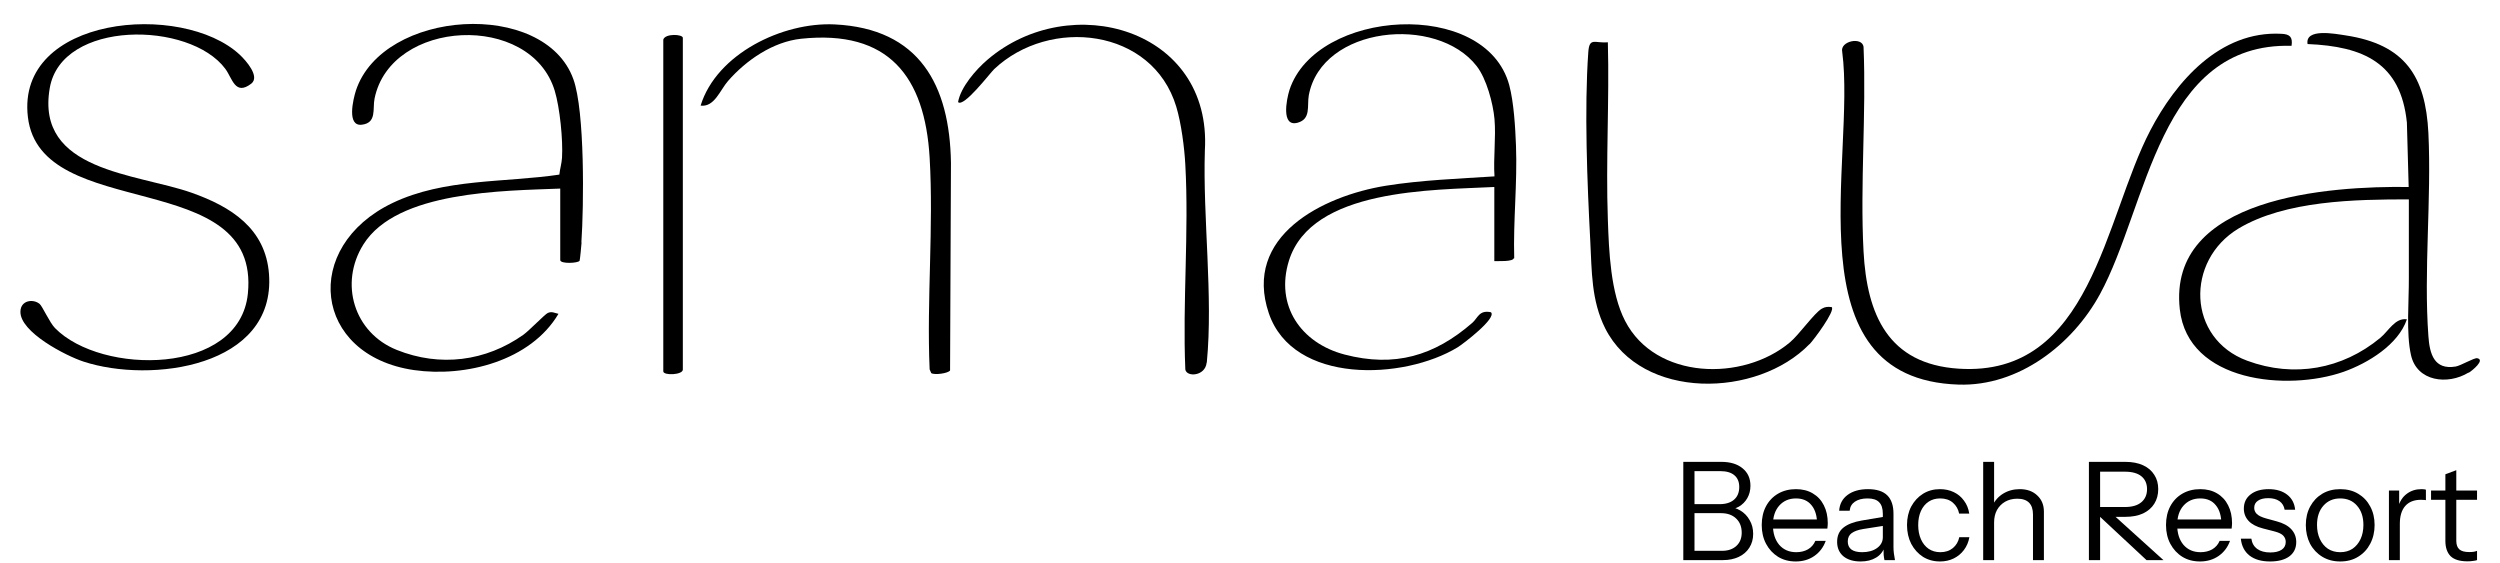 <svg width="551" height="124" viewBox="0 0 551 124" fill="none" xmlns="http://www.w3.org/2000/svg">
<path d="M544.068 82.113C539.487 84.921 532.672 84.102 531.38 78.253C530.284 73.379 530.949 66.283 530.91 61.253C530.91 55.483 530.91 49.712 530.91 43.942C519.162 43.942 503.693 44.176 493.354 50.375C481.606 57.471 482.076 74.627 495.273 79.501C505.612 83.322 516.264 81.372 524.605 74.471C526.446 72.951 527.895 69.987 530.479 70.377C528.6 75.953 521.903 80.047 516.499 81.957C504.202 86.246 482.233 84.297 480.431 68.194C477.651 43.318 513.483 40.978 530.871 41.212L530.479 27.02C529.148 13.88 520.924 10.215 508.588 9.708C508.001 6.16 514.658 7.447 516.969 7.798C530.049 9.786 534.591 16.766 535.218 29.32C535.923 43.942 534.161 59.577 535.218 74.081C535.492 77.98 536.471 81.567 541.21 80.787C542.384 80.593 545.322 78.799 545.987 78.955C547.789 79.306 544.891 81.684 544.108 82.152L544.068 82.113Z" fill="black"/>
<path d="M128.177 53.455C128.138 54.079 127.824 57.315 127.746 57.471C127.433 58.017 123.477 58.212 123.477 57.315V41.563C111.063 42.07 87.488 42.031 80.087 53.884C74.722 62.462 78.011 73.34 87.449 77.122C96.965 80.944 107.069 79.657 115.371 73.769C116.663 72.834 120.07 69.285 120.736 68.974C121.637 68.584 122.185 68.974 123.086 69.168C116.977 79.501 102.644 83.205 91.248 81.567C69.004 78.331 66.341 54.391 86.548 44.722C97.905 39.302 111.181 40.277 123.282 38.483C123.399 37.275 123.791 36.027 123.869 34.779C124.104 30.841 123.399 23.784 122.263 20.002C116.977 2.612 86.117 4.172 82.554 21.717C82.084 23.979 83.102 27.098 79.734 27.488C76.366 27.878 77.854 21.834 78.442 19.963C84.355 2.027 120.031 -0.273 126.375 17.468C128.921 24.564 128.686 45.345 128.138 53.416L128.177 53.455Z" fill="black"/>
<path d="M505.063 10.099C475.81 9.28 473.382 45.463 462.847 64.802C456.817 75.914 444.912 85.194 431.675 84.765C394.433 83.556 409.118 34.974 406.024 11.424C405.476 9.046 410.371 8.032 410.724 10.294C411.35 25.149 409.941 40.628 410.724 55.405C411.468 69.325 416.128 80.242 431.675 81.256C460.929 83.166 463.787 48.153 473.93 28.736C479.569 17.936 489.281 6.746 502.792 7.447C504.672 7.525 505.337 8.149 505.063 10.06V10.099Z" fill="black"/>
<path d="M333.655 56.887C333.459 57.744 330.091 57.511 329.347 57.55V41.213C315.836 41.914 289.05 41.486 284.076 57.471C281.022 67.336 286.7 75.602 296.334 78.136C307.338 81.022 316.11 78.448 324.491 71.157C325.744 70.065 325.979 68.272 328.603 68.818C329.973 70.104 322.415 75.836 321.28 76.538C309.375 83.79 285.016 84.765 279.651 69.052C273.894 52.052 291.478 43.201 305.419 40.94C313.212 39.692 321.515 39.38 329.386 38.873C329.112 34.779 329.738 30.295 329.386 26.24C329.073 22.77 327.624 17.351 325.47 14.582C316.659 3.197 291.321 5.771 288.462 20.977C288.032 23.355 289.011 26.24 285.956 27.059C282.353 27.995 283.528 21.99 284.194 19.846C290.029 1.949 327.428 -0.468 332.636 18.754C333.655 22.575 333.968 28.073 334.125 32.089C334.438 40.394 333.498 48.66 333.733 56.926L333.655 56.887Z" fill="black"/>
<path d="M18.406 79.695C14.568 78.448 4.308 73.184 4.504 68.622C4.582 66.166 7.323 65.815 8.733 66.985C9.321 67.453 10.965 71.157 12.14 72.326C22.322 82.698 52.79 82.815 54.63 64.723C57.489 36.494 8.929 49.283 6.149 25.811C3.486 3.509 40.101 0.234 52.829 12.048C54.2 13.334 57.371 16.882 55.374 18.442C51.811 21.171 51.223 17.272 49.657 15.167C41.825 4.6 13.55 4.328 10.965 19.417C7.793 37.781 30.076 38.21 42.177 42.46C50.91 45.54 58.546 50.336 59.291 60.434C60.779 80.904 33.248 84.569 18.406 79.695Z" fill="black"/>
<path d="M209.591 35.91L209.396 81.645C208.965 82.308 205.91 82.698 205.244 82.23L204.892 81.411C204.226 66.088 205.793 49.985 204.892 34.74C203.835 16.843 195.846 6.511 176.578 8.538C170.352 9.201 164.478 13.256 160.483 17.818C158.721 19.807 157.468 23.667 154.413 23.277C157.938 11.853 172.506 4.834 183.941 5.38C202.66 6.277 209.317 18.754 209.591 35.871V35.91Z" fill="black"/>
<path d="M265.945 79.93C265.632 82.932 261.559 83.166 261.246 81.45C260.619 66.595 262.068 51.116 261.246 36.339C261.05 32.557 260.345 27.137 259.248 23.511C254.001 6.16 231.326 3.704 219.108 15.245C218.207 16.103 212.372 23.784 211.158 22.497C211.746 19.183 215.074 15.362 217.62 13.179C235.869 -2.456 267.159 6.355 265.553 33.181C265.083 47.958 267.394 65.269 265.984 79.852L265.945 79.93Z" fill="black"/>
<path d="M398.819 75.835C387.306 87.727 361.851 88.312 353.784 72.365C350.69 66.166 350.846 59.733 350.494 53.065C349.828 40.354 349.163 24.056 350.063 11.463C350.298 8.109 351.551 9.591 354.371 9.318C354.723 22.341 353.901 35.403 354.371 48.425C354.606 55.288 354.958 64.528 358.17 70.728C364.866 83.711 384.134 84.179 394.511 75.445C396.548 73.73 399.876 68.973 401.521 68.037C402.265 67.609 402.853 67.57 403.714 67.686C404.537 68.505 399.759 74.9 398.819 75.874V75.835Z" fill="black"/>
<path d="M150.497 8.344V81.451C150.497 82.659 146.189 82.815 146.189 81.841V8.734C146.581 7.33 150.497 7.525 150.497 8.344Z" fill="black"/>
<path d="M543.834 123.718C542.129 123.718 540.886 123.337 540.104 122.575C539.342 121.793 538.962 120.67 538.962 119.206V104.53L541.367 103.628V119.176C541.367 120.039 541.588 120.67 542.029 121.071C542.47 121.472 543.192 121.673 544.194 121.673C544.595 121.673 544.936 121.653 545.217 121.612C545.518 121.552 545.758 121.482 545.939 121.402V123.447C545.738 123.527 545.448 123.587 545.067 123.627C544.706 123.688 544.295 123.718 543.834 123.718ZM535.804 110.154V108.109H545.939V110.154H535.804Z" fill="black"/>
<path d="M526.52 123.447V108.109H528.775V112.019H528.925V123.447H526.52ZM528.925 115.447L528.535 111.808C528.895 110.505 529.537 109.513 530.459 108.831C531.382 108.149 532.444 107.809 533.647 107.809C534.148 107.809 534.489 107.849 534.67 107.929V110.245C534.569 110.205 534.429 110.184 534.249 110.184C534.068 110.164 533.848 110.154 533.587 110.154C532.063 110.154 530.9 110.616 530.098 111.538C529.316 112.44 528.925 113.743 528.925 115.447Z" fill="black"/>
<path d="M515.783 123.748C514.279 123.748 512.956 123.397 511.813 122.695C510.67 121.994 509.778 121.041 509.136 119.838C508.515 118.615 508.204 117.242 508.204 115.718C508.204 114.174 508.525 112.811 509.166 111.628C509.808 110.445 510.69 109.513 511.813 108.831C512.956 108.149 514.279 107.809 515.783 107.809C517.307 107.809 518.63 108.149 519.753 108.831C520.895 109.513 521.778 110.445 522.399 111.628C523.041 112.811 523.362 114.174 523.362 115.718C523.362 117.242 523.041 118.615 522.399 119.838C521.778 121.041 520.895 121.994 519.753 122.695C518.63 123.397 517.307 123.748 515.783 123.748ZM515.783 121.703C516.825 121.703 517.728 121.452 518.49 120.951C519.251 120.43 519.843 119.718 520.264 118.816C520.685 117.914 520.895 116.871 520.895 115.688C520.895 113.924 520.424 112.51 519.482 111.448C518.56 110.385 517.327 109.854 515.783 109.854C514.259 109.854 513.026 110.385 512.084 111.448C511.141 112.51 510.67 113.924 510.67 115.688C510.67 116.871 510.881 117.914 511.302 118.816C511.723 119.718 512.314 120.43 513.076 120.951C513.858 121.452 514.76 121.703 515.783 121.703Z" fill="black"/>
<path d="M500.318 123.748C498.433 123.748 496.929 123.317 495.807 122.455C494.684 121.573 494.042 120.33 493.882 118.726H496.198C496.338 119.708 496.769 120.46 497.491 120.981C498.213 121.502 499.175 121.763 500.378 121.763C501.441 121.763 502.273 121.563 502.874 121.162C503.476 120.761 503.776 120.189 503.776 119.447C503.776 118.926 503.606 118.475 503.265 118.094C502.924 117.693 502.243 117.362 501.22 117.102L498.754 116.47C497.35 116.109 496.298 115.558 495.596 114.816C494.894 114.054 494.543 113.152 494.543 112.109C494.543 110.786 495.035 109.743 496.017 108.981C497 108.2 498.333 107.809 500.017 107.809C501.681 107.809 503.034 108.21 504.077 109.012C505.12 109.814 505.711 110.926 505.851 112.35H503.536C503.395 111.528 503.014 110.896 502.393 110.455C501.771 110.014 500.949 109.794 499.927 109.794C498.944 109.794 498.182 109.984 497.641 110.365C497.1 110.726 496.829 111.247 496.829 111.929C496.829 112.45 497.02 112.901 497.401 113.282C497.802 113.663 498.463 113.984 499.385 114.245L501.791 114.906C503.215 115.287 504.288 115.869 505.009 116.65C505.731 117.432 506.092 118.375 506.092 119.477C506.092 120.821 505.581 121.873 504.558 122.635C503.536 123.377 502.122 123.748 500.318 123.748Z" fill="black"/>
<path d="M484.876 123.748C483.413 123.748 482.119 123.407 480.997 122.725C479.874 122.024 478.992 121.071 478.35 119.868C477.708 118.665 477.388 117.282 477.388 115.718C477.388 114.154 477.698 112.781 478.32 111.598C478.962 110.395 479.854 109.463 480.997 108.801C482.139 108.139 483.453 107.809 484.936 107.809C486.36 107.809 487.593 108.119 488.636 108.741C489.698 109.362 490.51 110.235 491.072 111.357C491.653 112.48 491.944 113.803 491.944 115.327C491.944 115.528 491.934 115.718 491.914 115.899C491.914 116.079 491.894 116.28 491.853 116.5H479.192V114.485H490.38L489.598 115.598C489.598 113.753 489.187 112.34 488.365 111.357C487.563 110.355 486.42 109.854 484.936 109.854C483.413 109.854 482.18 110.385 481.237 111.448C480.315 112.49 479.854 113.904 479.854 115.688C479.854 117.513 480.315 118.976 481.237 120.079C482.18 121.162 483.433 121.703 484.997 121.703C485.979 121.703 486.841 121.492 487.583 121.071C488.325 120.63 488.866 120.009 489.207 119.207H491.493C490.991 120.61 490.149 121.723 488.966 122.545C487.803 123.347 486.44 123.748 484.876 123.748Z" fill="black"/>
<path d="M460.396 123.447V101.793H468.396C469.94 101.793 471.253 102.044 472.336 102.545C473.419 103.046 474.241 103.748 474.802 104.65C475.384 105.532 475.674 106.585 475.674 107.808C475.674 109.031 475.384 110.104 474.802 111.026C474.241 111.928 473.419 112.64 472.336 113.161C471.253 113.662 469.94 113.913 468.396 113.913H462.201V111.748H468.306C469.91 111.748 471.123 111.397 471.945 110.695C472.787 109.993 473.208 109.031 473.208 107.808C473.208 106.605 472.797 105.663 471.975 104.981C471.153 104.299 469.93 103.958 468.306 103.958H462.863V123.447H460.396ZM473.088 123.447L461.569 112.71H464.938L476.817 123.447H473.088Z" fill="black"/>
<path d="M437.094 123.447V101.793H439.5V123.447H437.094ZM448.071 123.447V113.402C448.071 112.239 447.78 111.367 447.199 110.785C446.617 110.204 445.755 109.913 444.612 109.913C443.61 109.913 442.718 110.134 441.936 110.575C441.174 111.016 440.572 111.627 440.131 112.409C439.71 113.191 439.5 114.103 439.5 115.146L439.109 111.507C439.63 110.364 440.422 109.462 441.485 108.8C442.567 108.139 443.79 107.808 445.154 107.808C446.758 107.808 448.041 108.269 449.003 109.191C449.986 110.093 450.477 111.286 450.477 112.77V123.447H448.071Z" fill="black"/>
<path d="M427.584 123.748C426.18 123.748 424.927 123.407 423.824 122.725C422.742 122.024 421.88 121.071 421.238 119.868C420.616 118.645 420.306 117.262 420.306 115.718C420.306 114.174 420.616 112.811 421.238 111.628C421.88 110.445 422.742 109.513 423.824 108.831C424.927 108.149 426.17 107.809 427.554 107.809C428.696 107.809 429.719 108.029 430.621 108.47C431.543 108.911 432.295 109.543 432.877 110.365C433.478 111.167 433.859 112.109 434.02 113.192H431.794C431.594 112.209 431.132 111.407 430.411 110.786C429.689 110.164 428.757 109.854 427.614 109.854C426.631 109.854 425.779 110.094 425.057 110.575C424.336 111.057 423.774 111.738 423.373 112.62C422.972 113.503 422.772 114.535 422.772 115.718C422.772 116.901 422.972 117.944 423.373 118.846C423.774 119.748 424.336 120.45 425.057 120.951C425.799 121.452 426.661 121.703 427.644 121.703C428.747 121.703 429.669 121.402 430.411 120.801C431.152 120.179 431.624 119.377 431.824 118.395H434.05C433.869 119.457 433.468 120.4 432.847 121.222C432.245 122.024 431.493 122.645 430.591 123.086C429.689 123.527 428.686 123.748 427.584 123.748Z" fill="black"/>
<path d="M415.338 123.447C415.258 123.106 415.198 122.715 415.158 122.274C415.138 121.833 415.128 121.272 415.128 120.59H414.977V113.252C414.977 112.089 414.707 111.237 414.165 110.696C413.644 110.134 412.792 109.854 411.609 109.854C410.446 109.854 409.514 110.094 408.812 110.575C408.13 111.037 407.749 111.698 407.669 112.56H405.353C405.454 111.077 406.075 109.914 407.218 109.072C408.361 108.23 409.855 107.809 411.699 107.809C413.604 107.809 415.017 108.26 415.94 109.162C416.862 110.064 417.323 111.418 417.323 113.222V120.59C417.323 121.031 417.353 121.492 417.413 121.974C417.473 122.435 417.554 122.926 417.654 123.447H415.338ZM410.075 123.748C408.491 123.748 407.228 123.367 406.286 122.605C405.363 121.823 404.902 120.761 404.902 119.417C404.902 118.074 405.363 117.031 406.286 116.29C407.208 115.548 408.551 115.026 410.316 114.726L415.669 113.823V115.808L410.677 116.59C409.554 116.771 408.702 117.072 408.12 117.493C407.539 117.914 407.248 118.525 407.248 119.327C407.248 120.109 407.509 120.7 408.03 121.101C408.571 121.502 409.363 121.703 410.406 121.703C411.749 121.703 412.842 121.402 413.684 120.801C414.546 120.179 414.977 119.377 414.977 118.395L415.368 120.53C415.047 121.553 414.416 122.345 413.474 122.906C412.551 123.467 411.418 123.748 410.075 123.748Z" fill="black"/>
<path d="M395.774 123.748C394.31 123.748 393.017 123.407 391.894 122.725C390.771 122.024 389.889 121.071 389.248 119.868C388.606 118.665 388.285 117.282 388.285 115.718C388.285 114.154 388.596 112.781 389.217 111.598C389.859 110.395 390.751 109.463 391.894 108.801C393.037 108.139 394.35 107.809 395.834 107.809C397.257 107.809 398.49 108.119 399.533 108.741C400.596 109.362 401.408 110.235 401.969 111.357C402.55 112.48 402.841 113.803 402.841 115.327C402.841 115.528 402.831 115.718 402.811 115.899C402.811 116.079 402.791 116.28 402.751 116.5H390.09V114.485H401.277L400.495 115.598C400.495 113.753 400.084 112.34 399.262 111.357C398.46 110.355 397.317 109.854 395.834 109.854C394.31 109.854 393.077 110.385 392.135 111.448C391.212 112.49 390.751 113.904 390.751 115.688C390.751 117.513 391.212 118.976 392.135 120.079C393.077 121.162 394.33 121.703 395.894 121.703C396.876 121.703 397.739 121.492 398.48 121.071C399.222 120.63 399.764 120.009 400.104 119.207H402.39C401.889 120.61 401.047 121.723 399.864 122.545C398.701 123.347 397.338 123.748 395.774 123.748Z" fill="black"/>
<path d="M372.624 123.447V121.401H379.541C380.864 121.401 381.917 121.041 382.699 120.319C383.481 119.597 383.872 118.625 383.872 117.402C383.872 116.098 383.461 115.056 382.639 114.274C381.817 113.492 380.714 113.101 379.331 113.101H372.624V111.116H379C380.363 111.116 381.426 110.785 382.188 110.124C382.95 109.462 383.331 108.53 383.331 107.327C383.331 106.204 382.97 105.342 382.248 104.74C381.546 104.139 380.514 103.838 379.15 103.838H372.624V101.793H379.361C381.346 101.793 382.909 102.264 384.052 103.206C385.215 104.149 385.797 105.432 385.797 107.056C385.797 108.079 385.566 108.991 385.105 109.793C384.644 110.595 384.012 111.226 383.21 111.687C382.408 112.129 381.486 112.349 380.443 112.349L380.594 111.718C381.696 111.718 382.679 111.978 383.541 112.499C384.423 113.021 385.115 113.733 385.616 114.635C386.137 115.517 386.398 116.529 386.398 117.672C386.398 118.815 386.117 119.828 385.556 120.71C385.015 121.572 384.243 122.244 383.24 122.725C382.238 123.206 381.075 123.447 379.752 123.447H372.624ZM371 123.447V101.793H373.466V123.447H371Z" fill="black"/>
</svg>
